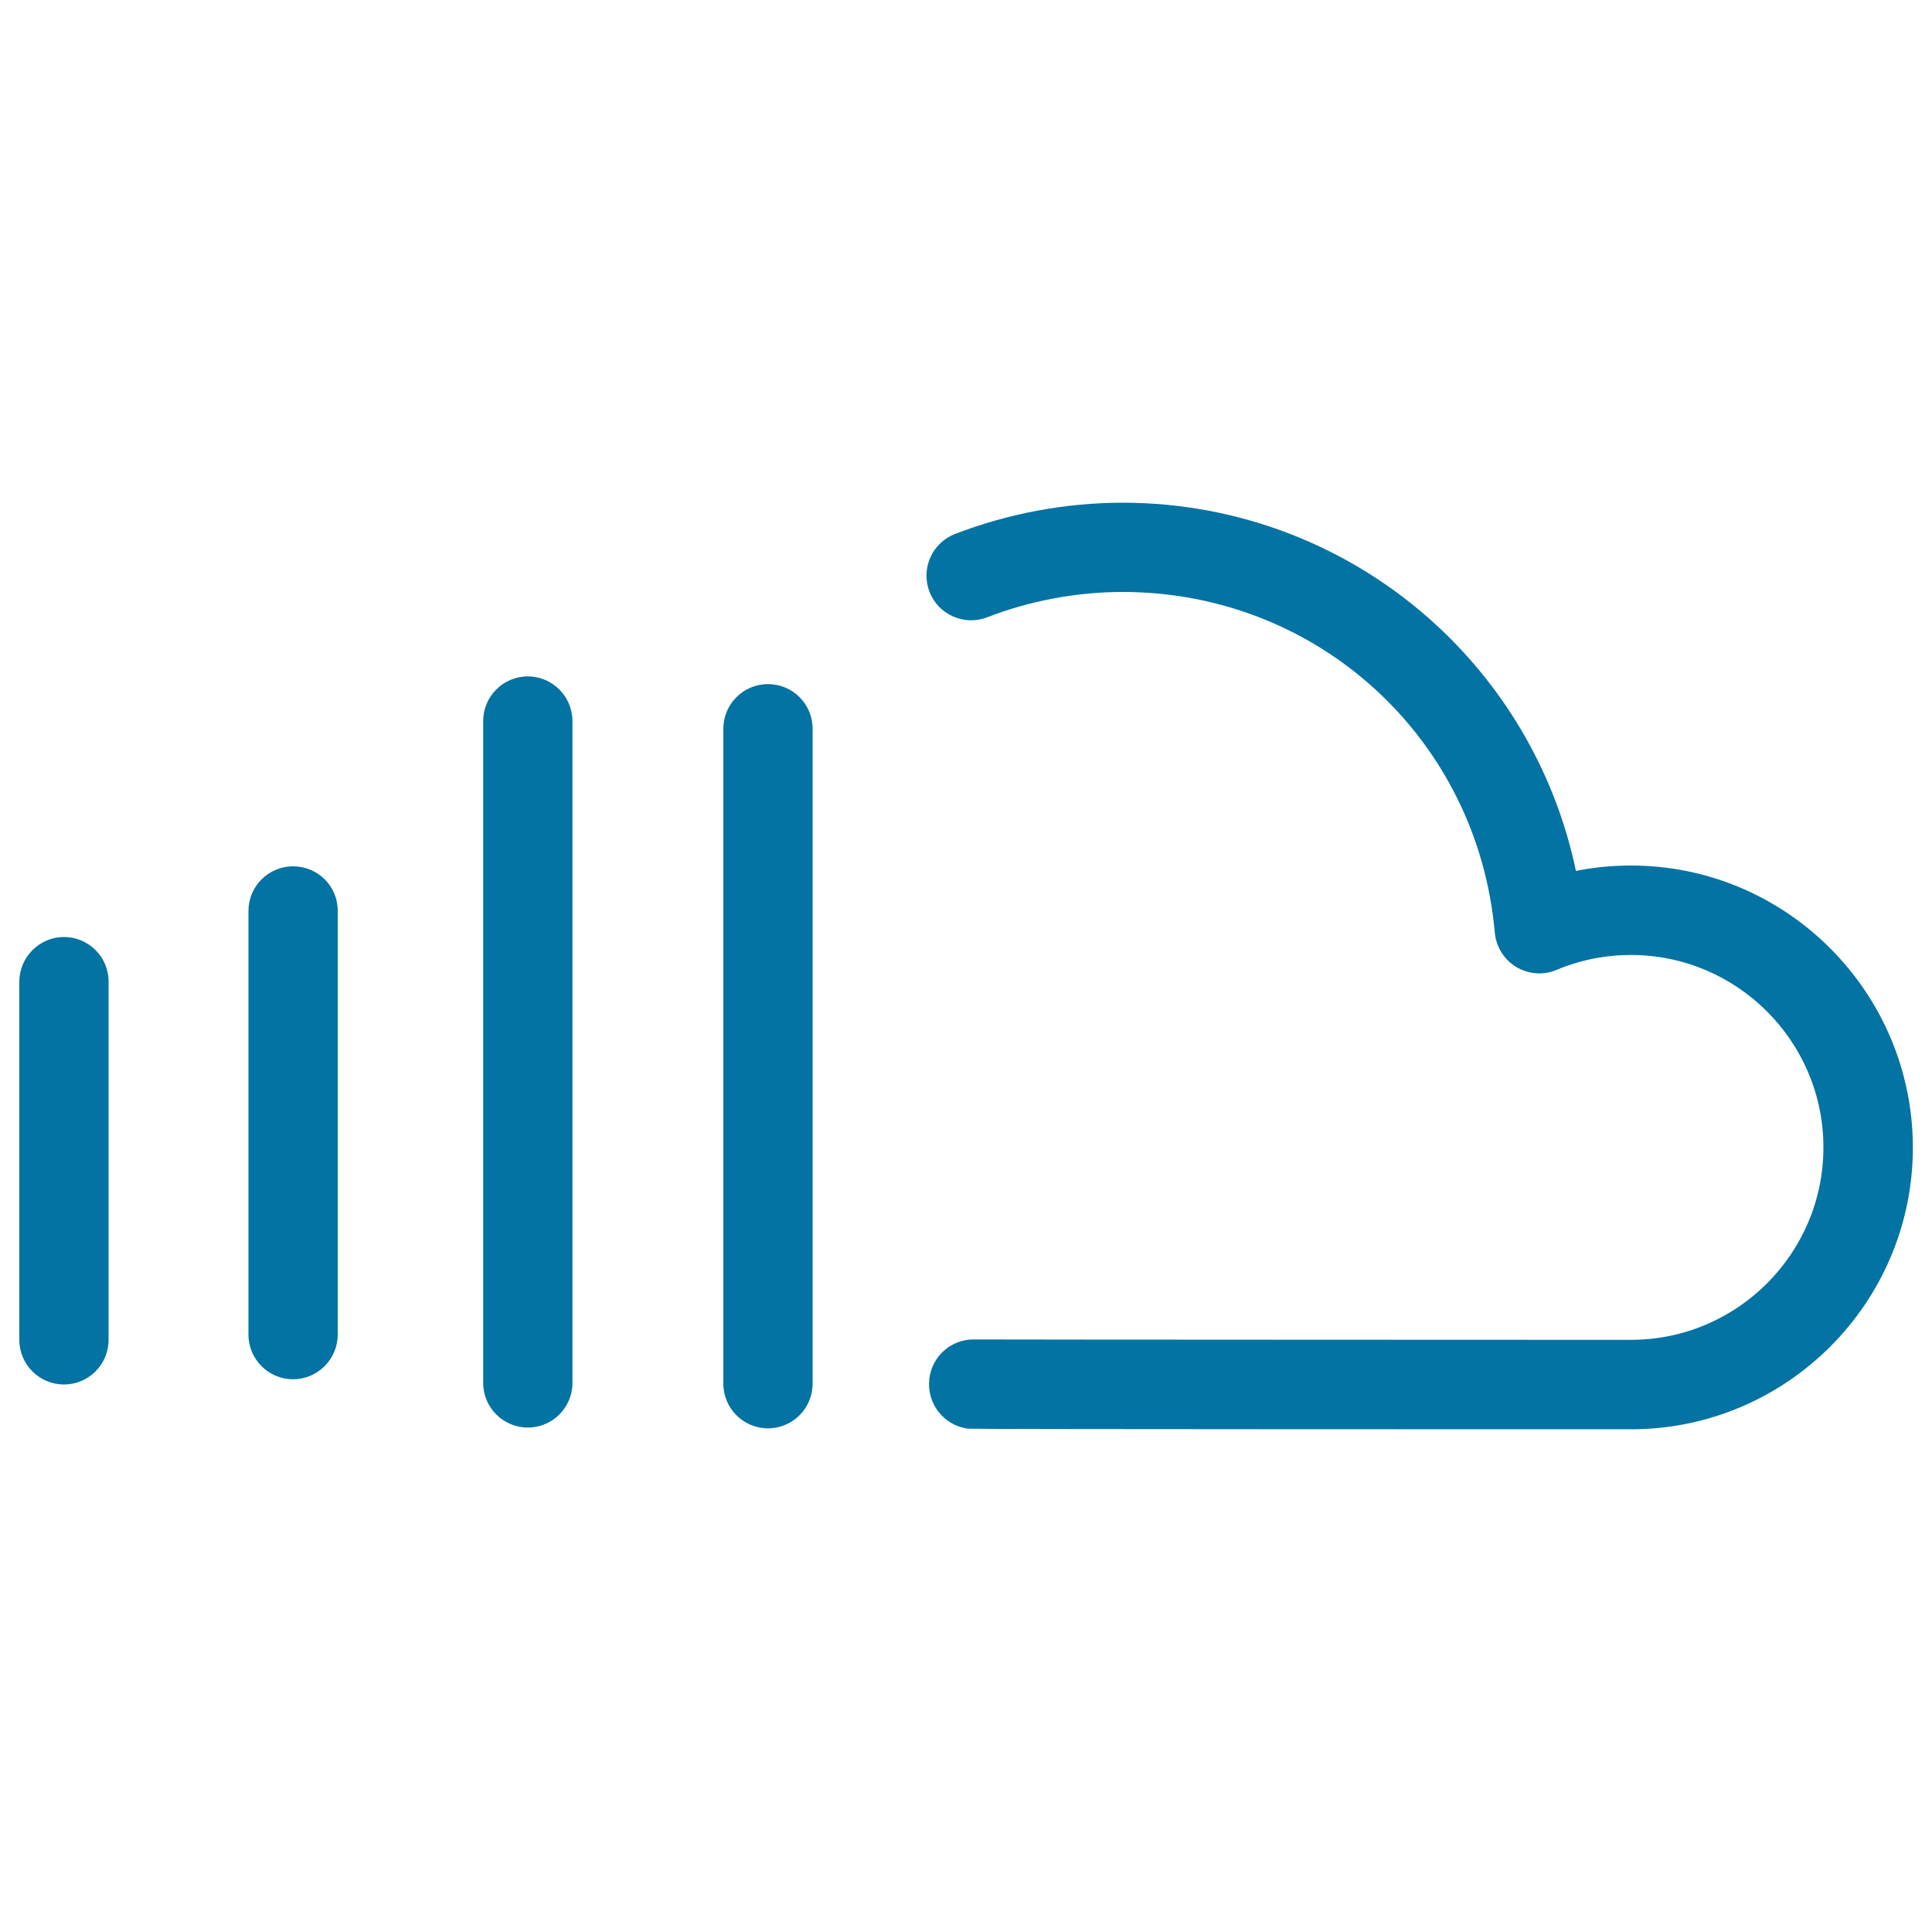<svg xmlns="http://www.w3.org/2000/svg" viewBox="0 0 1000 1000" style="fill:#0273a2">
<title>Soundcloud Logo SVG icon</title>
<g><path d="M844.2,448c-9.7,0-19.2,0.9-28.5,2.8c-10.2-48.7-35.3-93.2-72.3-127.3c-44.3-40.8-102-63.3-162.3-63.3c-29.4,0-59.5,5.6-86.8,16.2c-11.9,4.6-17.8,18-13.2,29.9c4.6,11.9,18,17.8,29.9,13.2c22.1-8.6,46.4-13.1,70.1-13.1c100.9,0,183.7,75.8,192.6,176.3c0.7,7.4,4.8,14,11.1,17.8c6.3,3.8,14.1,4.4,20.9,1.5c12.2-5.1,25.1-7.7,38.5-7.7c54.9,0,99.6,44.7,99.6,99.6c0,54.9-44.7,99.6-99.6,99.6c-3.1,0-329-0.1-339.8-0.2c-11.9-0.3-22.1,8.6-23.4,20.6c-1.4,12.7,7.7,24.2,20.4,25.6c3,0.3,339.4,0.3,342.8,0.3c80.4,0,145.9-65.4,145.9-145.9C990,513.5,924.6,448,844.2,448z"/><path d="M33.1,485C20.4,485,10,495.4,10,508.2v185.3c0,12.8,10.4,23.1,23.1,23.1c12.8,0,23.1-10.4,23.1-23.1V508.2C56.3,495.4,45.9,485,33.1,485z"/><path d="M151.7,448.4c-12.8,0-23.1,10.4-23.1,23.1v219.3c0,12.8,10.4,23.1,23.1,23.1s23.1-10.4,23.1-23.1V471.5C174.9,458.7,164.5,448.4,151.7,448.4z"/><path d="M273.2,350.1c-12.8,0-23.1,10.4-23.1,23.1v342.6c0,12.8,10.4,23.1,23.1,23.1c12.8,0,23.1-10.4,23.1-23.1V373.3C296.3,360.5,285.9,350.1,273.2,350.1z"/><path d="M397.5,354.1c-12.8,0-23.1,10.4-23.1,23.1v339c0,12.8,10.4,23.1,23.1,23.1c12.8,0,23.1-10.4,23.1-23.1v-339C420.6,364.4,410.3,354.1,397.5,354.1z"/></g>
</svg>